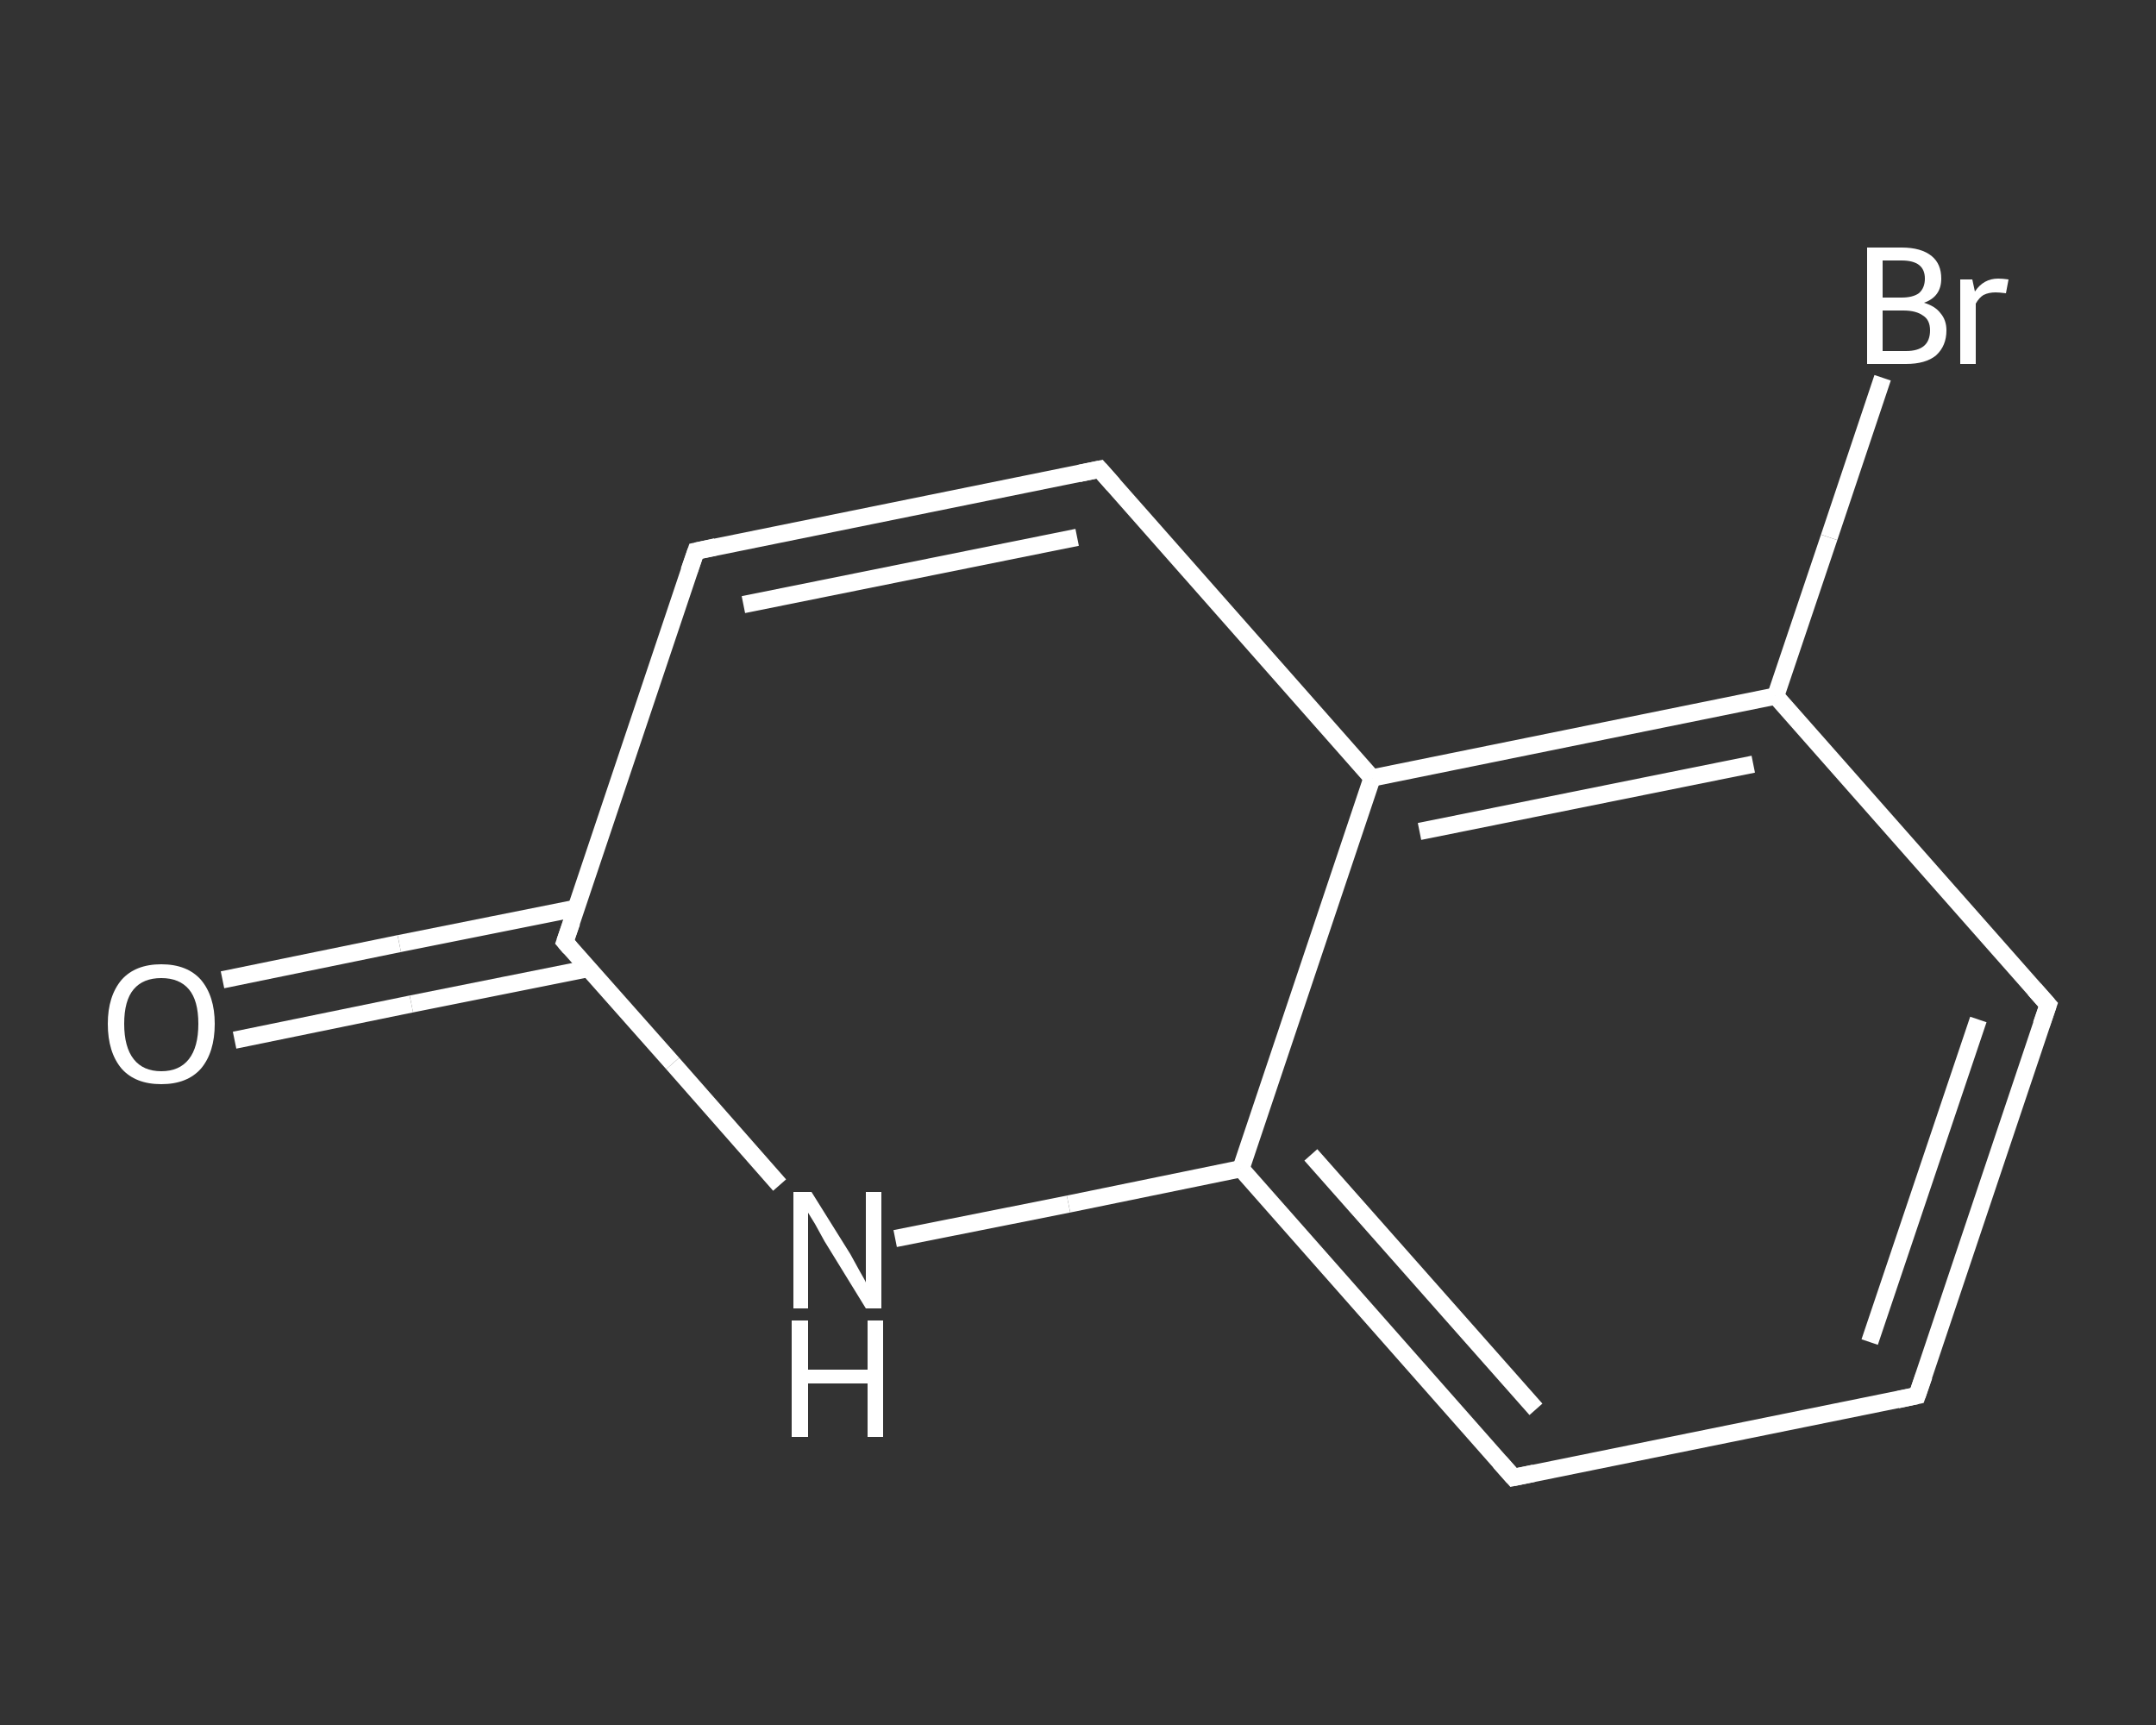 <?xml version='1.0' encoding='iso-8859-1'?>
<svg version='1.1' baseProfile='full'
              xmlns='http://www.w3.org/2000/svg'
                      xmlns:rdkit='http://www.rdkit.org/xml'
                      xmlns:xlink='http://www.w3.org/1999/xlink'
                  xml:space='preserve'
width='250px' height='200px' viewBox='0 0 250 200'>
<rect x="0" y="0" width="250" height="200" fill="#333333" stroke="none"/>
<!-- END OF HEADER -->
<rect style='opacity:1.0;fill:transparent;stroke:none' width='250.0' height='200.0' x='0.0' y='0.0'> </rect>
<path class='bond-0 atom-0 atom-1' d='M 25.8,113.6 L 46.3,109.4' style='fill:none;fill-rule:evenodd;stroke:#FFFFFF;stroke-width:2.0px;stroke-linecap:butt;stroke-linejoin:miter;stroke-opacity:1' />
<path class='bond-0 atom-0 atom-1' d='M 46.3,109.4 L 66.8,105.3' style='fill:none;fill-rule:evenodd;stroke:#FFFFFF;stroke-width:2.0px;stroke-linecap:butt;stroke-linejoin:miter;stroke-opacity:1' />
<path class='bond-0 atom-0 atom-1' d='M 27.2,120.6 L 47.7,116.4' style='fill:none;fill-rule:evenodd;stroke:#FFFFFF;stroke-width:2.0px;stroke-linecap:butt;stroke-linejoin:miter;stroke-opacity:1' />
<path class='bond-0 atom-0 atom-1' d='M 47.7,116.4 L 68.2,112.3' style='fill:none;fill-rule:evenodd;stroke:#FFFFFF;stroke-width:2.0px;stroke-linecap:butt;stroke-linejoin:miter;stroke-opacity:1' />
<path class='bond-1 atom-1 atom-2' d='M 65.5,109.2 L 80.7,63.9' style='fill:none;fill-rule:evenodd;stroke:#FFFFFF;stroke-width:2.0px;stroke-linecap:butt;stroke-linejoin:miter;stroke-opacity:1' />
<path class='bond-2 atom-2 atom-3' d='M 80.7,63.9 L 127.5,54.4' style='fill:none;fill-rule:evenodd;stroke:#FFFFFF;stroke-width:2.0px;stroke-linecap:butt;stroke-linejoin:miter;stroke-opacity:1' />
<path class='bond-2 atom-2 atom-3' d='M 86.2,70.1 L 124.9,62.3' style='fill:none;fill-rule:evenodd;stroke:#FFFFFF;stroke-width:2.0px;stroke-linecap:butt;stroke-linejoin:miter;stroke-opacity:1' />
<path class='bond-3 atom-3 atom-4' d='M 127.5,54.4 L 159.1,90.2' style='fill:none;fill-rule:evenodd;stroke:#FFFFFF;stroke-width:2.0px;stroke-linecap:butt;stroke-linejoin:miter;stroke-opacity:1' />
<path class='bond-4 atom-4 atom-5' d='M 159.1,90.2 L 205.9,80.7' style='fill:none;fill-rule:evenodd;stroke:#FFFFFF;stroke-width:2.0px;stroke-linecap:butt;stroke-linejoin:miter;stroke-opacity:1' />
<path class='bond-4 atom-4 atom-5' d='M 164.6,96.4 L 203.3,88.6' style='fill:none;fill-rule:evenodd;stroke:#FFFFFF;stroke-width:2.0px;stroke-linecap:butt;stroke-linejoin:miter;stroke-opacity:1' />
<path class='bond-5 atom-5 atom-6' d='M 205.9,80.7 L 212.1,62.3' style='fill:none;fill-rule:evenodd;stroke:#FFFFFF;stroke-width:2.0px;stroke-linecap:butt;stroke-linejoin:miter;stroke-opacity:1' />
<path class='bond-5 atom-5 atom-6' d='M 212.1,62.3 L 218.3,43.8' style='fill:none;fill-rule:evenodd;stroke:#FFFFFF;stroke-width:2.0px;stroke-linecap:butt;stroke-linejoin:miter;stroke-opacity:1' />
<path class='bond-6 atom-5 atom-7' d='M 205.9,80.7 L 237.5,116.5' style='fill:none;fill-rule:evenodd;stroke:#FFFFFF;stroke-width:2.0px;stroke-linecap:butt;stroke-linejoin:miter;stroke-opacity:1' />
<path class='bond-7 atom-7 atom-8' d='M 237.5,116.5 L 222.3,161.8' style='fill:none;fill-rule:evenodd;stroke:#FFFFFF;stroke-width:2.0px;stroke-linecap:butt;stroke-linejoin:miter;stroke-opacity:1' />
<path class='bond-7 atom-7 atom-8' d='M 229.4,118.2 L 216.8,155.6' style='fill:none;fill-rule:evenodd;stroke:#FFFFFF;stroke-width:2.0px;stroke-linecap:butt;stroke-linejoin:miter;stroke-opacity:1' />
<path class='bond-8 atom-8 atom-9' d='M 222.3,161.8 L 175.5,171.3' style='fill:none;fill-rule:evenodd;stroke:#FFFFFF;stroke-width:2.0px;stroke-linecap:butt;stroke-linejoin:miter;stroke-opacity:1' />
<path class='bond-9 atom-9 atom-10' d='M 175.5,171.3 L 143.9,135.5' style='fill:none;fill-rule:evenodd;stroke:#FFFFFF;stroke-width:2.0px;stroke-linecap:butt;stroke-linejoin:miter;stroke-opacity:1' />
<path class='bond-9 atom-9 atom-10' d='M 178.1,163.4 L 152.0,133.9' style='fill:none;fill-rule:evenodd;stroke:#FFFFFF;stroke-width:2.0px;stroke-linecap:butt;stroke-linejoin:miter;stroke-opacity:1' />
<path class='bond-10 atom-10 atom-11' d='M 143.9,135.5 L 123.9,139.6' style='fill:none;fill-rule:evenodd;stroke:#FFFFFF;stroke-width:2.0px;stroke-linecap:butt;stroke-linejoin:miter;stroke-opacity:1' />
<path class='bond-10 atom-10 atom-11' d='M 123.9,139.6 L 103.8,143.6' style='fill:none;fill-rule:evenodd;stroke:#FFFFFF;stroke-width:2.0px;stroke-linecap:butt;stroke-linejoin:miter;stroke-opacity:1' />
<path class='bond-11 atom-11 atom-1' d='M 90.4,137.4 L 78.0,123.3' style='fill:none;fill-rule:evenodd;stroke:#FFFFFF;stroke-width:2.0px;stroke-linecap:butt;stroke-linejoin:miter;stroke-opacity:1' />
<path class='bond-11 atom-11 atom-1' d='M 78.0,123.3 L 65.5,109.2' style='fill:none;fill-rule:evenodd;stroke:#FFFFFF;stroke-width:2.0px;stroke-linecap:butt;stroke-linejoin:miter;stroke-opacity:1' />
<path class='bond-12 atom-10 atom-4' d='M 143.9,135.5 L 159.1,90.2' style='fill:none;fill-rule:evenodd;stroke:#FFFFFF;stroke-width:2.0px;stroke-linecap:butt;stroke-linejoin:miter;stroke-opacity:1' />
<path d='M 66.3,106.9 L 65.5,109.2 L 66.1,109.9' style='fill:none;stroke:#FFFFFF;stroke-width:2.0px;stroke-linecap:butt;stroke-linejoin:miter;stroke-opacity:1;' />
<path d='M 79.9,66.2 L 80.7,63.9 L 83.0,63.4' style='fill:none;stroke:#FFFFFF;stroke-width:2.0px;stroke-linecap:butt;stroke-linejoin:miter;stroke-opacity:1;' />
<path d='M 125.1,54.9 L 127.5,54.4 L 129.1,56.2' style='fill:none;stroke:#FFFFFF;stroke-width:2.0px;stroke-linecap:butt;stroke-linejoin:miter;stroke-opacity:1;' />
<path d='M 235.9,114.7 L 237.5,116.5 L 236.7,118.8' style='fill:none;stroke:#FFFFFF;stroke-width:2.0px;stroke-linecap:butt;stroke-linejoin:miter;stroke-opacity:1;' />
<path d='M 223.1,159.5 L 222.3,161.8 L 220.0,162.3' style='fill:none;stroke:#FFFFFF;stroke-width:2.0px;stroke-linecap:butt;stroke-linejoin:miter;stroke-opacity:1;' />
<path d='M 177.9,170.8 L 175.5,171.3 L 173.9,169.5' style='fill:none;stroke:#FFFFFF;stroke-width:2.0px;stroke-linecap:butt;stroke-linejoin:miter;stroke-opacity:1;' />
<path class='atom-0' d='M 12.5 118.7
Q 12.5 115.5, 14.1 113.6
Q 15.7 111.8, 18.7 111.8
Q 21.7 111.8, 23.3 113.6
Q 24.9 115.5, 24.9 118.7
Q 24.9 122.0, 23.3 123.9
Q 21.7 125.7, 18.7 125.7
Q 15.7 125.7, 14.1 123.9
Q 12.5 122.0, 12.5 118.7
M 18.7 124.2
Q 20.8 124.2, 21.9 122.8
Q 23.0 121.4, 23.0 118.7
Q 23.0 116.0, 21.9 114.7
Q 20.8 113.4, 18.7 113.4
Q 16.6 113.4, 15.5 114.7
Q 14.4 116.0, 14.4 118.7
Q 14.4 121.4, 15.5 122.8
Q 16.6 124.2, 18.7 124.2
' fill='#FFFFFF'/>
<path class='atom-6' d='M 223.1 35.1
Q 224.4 35.5, 225.0 36.3
Q 225.7 37.1, 225.7 38.3
Q 225.7 40.1, 224.5 41.2
Q 223.3 42.2, 221.0 42.2
L 216.5 42.2
L 216.5 28.7
L 220.5 28.7
Q 222.8 28.7, 224.0 29.7
Q 225.1 30.6, 225.1 32.3
Q 225.1 34.4, 223.1 35.1
M 218.3 30.2
L 218.3 34.5
L 220.5 34.5
Q 221.8 34.5, 222.5 34.0
Q 223.2 33.4, 223.2 32.3
Q 223.2 30.2, 220.5 30.2
L 218.3 30.2
M 221.0 40.7
Q 222.4 40.7, 223.1 40.1
Q 223.8 39.5, 223.8 38.3
Q 223.8 37.1, 223.0 36.6
Q 222.2 36.0, 220.7 36.0
L 218.3 36.0
L 218.3 40.7
L 221.0 40.7
' fill='#FFFFFF'/>
<path class='atom-6' d='M 228.7 32.4
L 229.0 33.8
Q 230.0 32.3, 231.7 32.3
Q 232.2 32.3, 232.9 32.4
L 232.6 34.0
Q 231.8 33.9, 231.4 33.9
Q 230.6 33.9, 230.0 34.2
Q 229.5 34.5, 229.1 35.2
L 229.1 42.2
L 227.3 42.2
L 227.3 32.4
L 228.7 32.4
' fill='#FFFFFF'/>
<path class='atom-11' d='M 94.1 138.2
L 98.6 145.4
Q 99.0 146.1, 99.7 147.4
Q 100.4 148.6, 100.4 148.7
L 100.4 138.2
L 102.2 138.2
L 102.2 151.7
L 100.4 151.7
L 95.6 143.9
Q 95.1 143.0, 94.5 141.9
Q 93.9 140.9, 93.7 140.6
L 93.7 151.7
L 92.0 151.7
L 92.0 138.2
L 94.1 138.2
' fill='#FFFFFF'/>
<path class='atom-11' d='M 91.8 153.1
L 93.7 153.1
L 93.7 158.8
L 100.6 158.8
L 100.6 153.1
L 102.4 153.1
L 102.4 166.6
L 100.6 166.6
L 100.6 160.4
L 93.7 160.4
L 93.7 166.6
L 91.8 166.6
L 91.8 153.1
' fill='#FFFFFF'/>
</svg>
